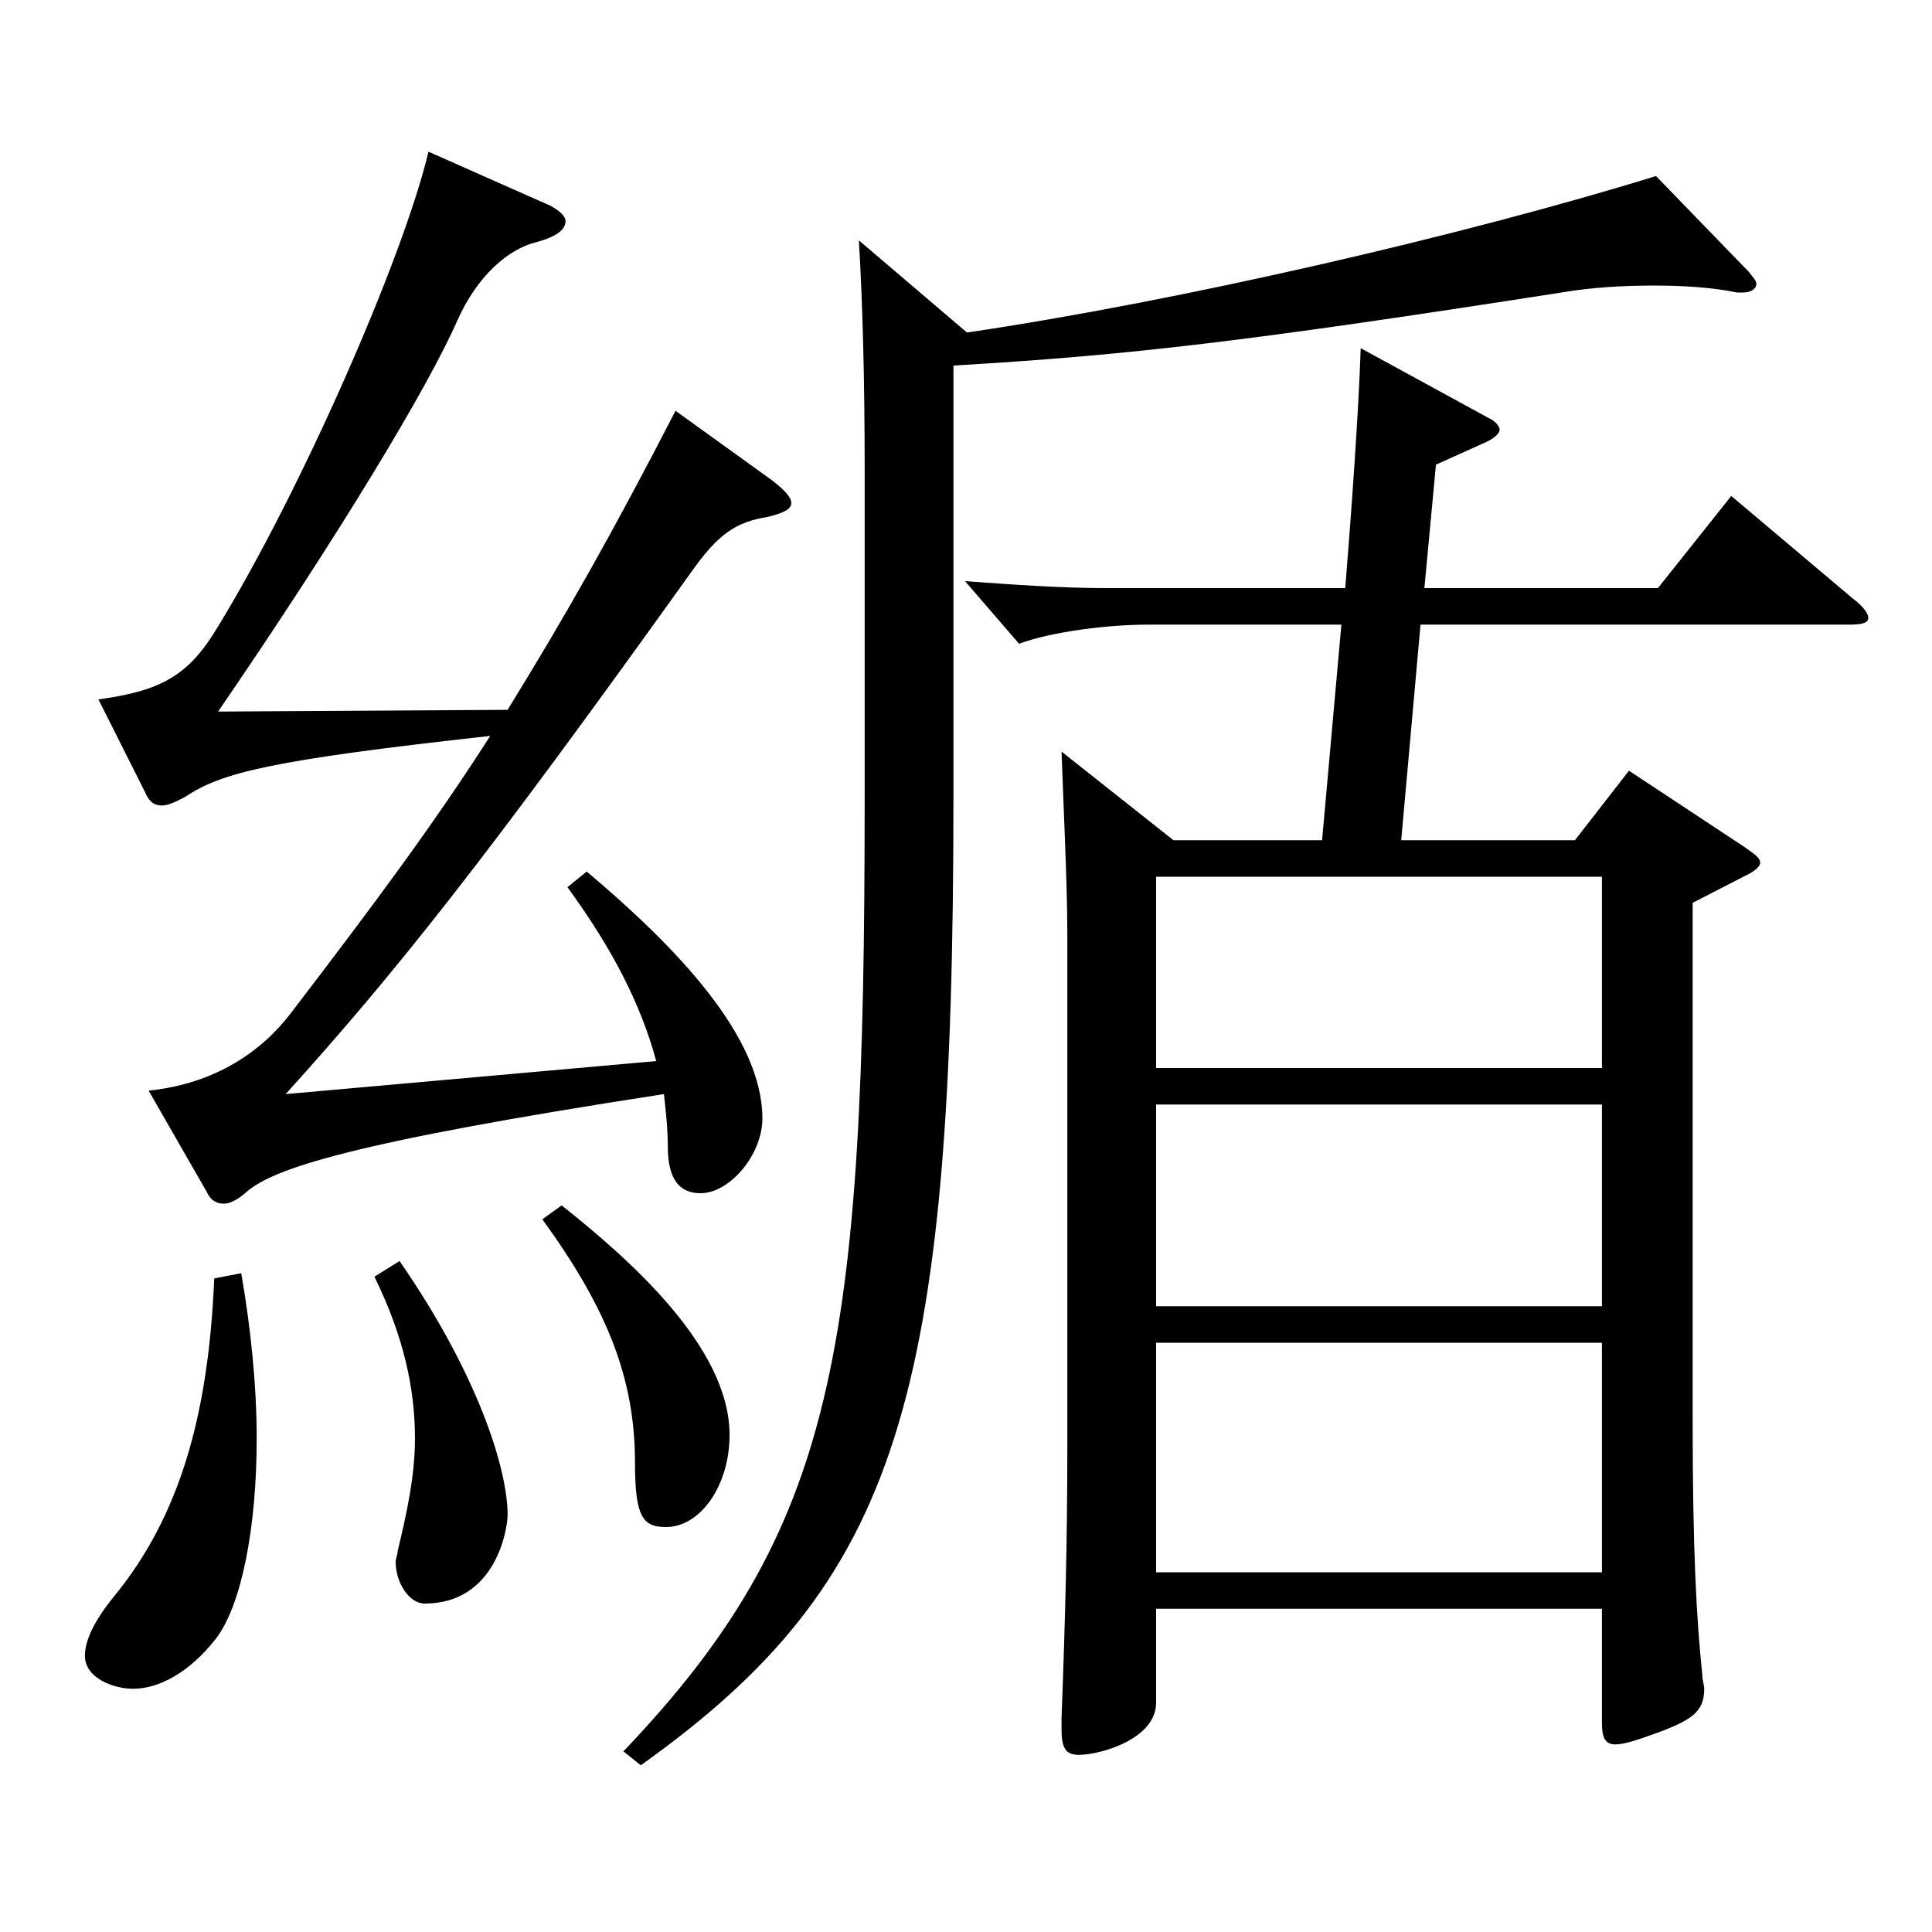 <?xml version="1.0" encoding="utf-8"?>
<!-- Generator: Adobe Illustrator 16.0.0, SVG Export Plug-In . SVG Version: 6.00 Build 0)  -->
<!DOCTYPE svg PUBLIC "-//W3C//DTD SVG 1.1//EN" "http://www.w3.org/Graphics/SVG/1.1/DTD/svg11.dtd">
<svg version="1.1" id="图层_1" xmlns="http://www.w3.org/2000/svg" xmlns:xlink="http://www.w3.org/1999/xlink" x="0px" y="0px"
	 width="1000px" height="1000px" viewBox="0 0 1000 1000" enable-background="new 0 0 1000 1000" xml:space="preserve">
<path d="M124.872,659.006c4.995,28.8,7.992,58.499,7.992,85.499c0,46.8-7.992,86.399-20.979,103.499
	c-13.986,18-29.97,26.1-42.957,26.1c-9.99,0-24.975-5.399-24.975-17.1c0-7.2,3.996-17.1,14.984-30.6
	c33.966-41.399,48.951-93.6,51.948-164.699L124.872,659.006z M76.921,564.506c34.965-3.6,58.94-20.699,73.925-40.5
	c41.958-54.899,72.927-96.299,102.896-143.099c-113.885,12.6-138.859,18.9-157.841,31.5c-4.995,2.7-8.991,4.5-11.987,4.5
	c-4.995,0-6.993-2.7-8.991-7.2l-23.976-47.699c32.967-4.5,46.952-12.601,61.938-37.8c42.956-70.2,95.903-190.799,108.89-245.698
	l62.937,27.899c4.995,2.7,7.992,5.4,7.992,8.1c0,4.5-4.995,8.101-14.985,10.8c-14.984,3.601-30.969,18-40.958,40.5
	c-14.985,34.2-60.938,110.699-123.875,202.499l149.849-0.9c29.97-48.6,54.944-92.699,86.912-154.799l49.95,36
	c6.992,5.399,9.989,9,9.989,11.7c0,3.6-4.994,5.399-11.987,7.199c-16.983,2.7-25.974,9-39.96,28.8
	C250.745,445.707,204.792,503.307,147.85,566.306l191.807-17.1c-7.992-29.7-22.978-58.5-45.954-89.999l9.99-8.101
	c46.952,39.6,90.908,85.5,90.908,127.8c0,18.899-16.983,38.699-31.968,38.699c-10.989,0-16.983-7.2-16.983-24.3
	c0-9-0.999-18-1.998-27c-163.834,25.2-201.796,38.7-215.782,50.4c-4.995,4.5-8.991,6.3-11.987,6.3c-3.996,0-6.993-1.8-8.991-6.3
	L76.921,564.506z M206.79,652.705c39.959,57.6,55.943,107.1,55.943,131.399c0,7.2-5.994,45.899-42.957,45.899
	c-7.991,0-14.984-10.8-14.984-21.6c0-1.8,0.999-3.6,0.999-5.399c4.995-20.7,8.99-39.601,8.99-58.5c0-26.1-5.993-53.1-20.979-83.699
	L206.79,652.705z M290.705,623.905c33.966,27,86.912,72.899,86.912,118.8c0,26.1-14.984,47.699-32.967,47.699
	c-11.987,0-15.983-5.399-15.983-33.3c0-43.199-13.986-79.199-47.952-125.999L290.705,623.905z M899.092,151.409
	c-12.987-2.7-27.972-3.601-42.957-3.601c-15.983,0-31.968,0.9-47.951,3.601c-161.837,25.199-222.775,32.399-314.683,37.8v223.198
	c0,312.298-27.972,405.897-161.837,501.297l-8.991-7.2c109.89-115.199,124.874-206.999,124.874-492.297V243.208
	c0-45.899-0.999-85.499-2.997-118.799l55.944,47.699c109.889-16.199,257.739-50.399,356.64-80.999l47.952,49.5
	c1.998,2.699,3.996,4.5,3.996,6.3c0,2.699-2.997,4.5-6.993,4.5H899.092z M607.386,434.907h76.923l9.989-111.6h-99.898
	c-20.979,0-49.95,3.6-66.933,9.9l-27.972-32.4c24.975,1.8,49.949,3.601,72.926,3.601h123.875c2.997-36.9,6.993-91.8,7.992-124.199
	l65.934,35.999c3.996,1.801,5.994,4.5,5.994,6.301c0,1.8-2.997,4.5-6.993,6.3l-25.974,11.699l-5.994,63.9h120.878l37.962-47.7
	l62.937,53.1c5.994,4.5,7.992,8.101,7.992,9.9c0,2.699-2.997,3.6-9.99,3.6H735.257l-9.99,111.6h89.91l27.972-36l59.939,39.6
	c4.995,3.6,7.992,5.4,7.992,8.1c0,1.801-2.997,4.5-6.993,6.301l-27.972,14.399v267.298c0,68.4,1.998,103.5,4.995,132.3
	c0,2.699,0.999,5.399,0.999,7.199c0,11.7-5.994,16.2-25.975,23.4c-9.989,3.6-15.983,5.399-19.979,5.399
	c-5.994,0-6.993-4.5-6.993-11.699v-58.5H598.395v48.6c0,18.9-28.971,27-39.959,27c-6.993,0-8.991-3.6-8.991-13.5v-5.399
	c1.998-53.101,2.997-93.6,2.997-140.399V482.606c0-24.3-1.998-65.699-2.997-93.6L607.386,434.907z M598.395,552.806h230.768v-98.999
	H598.395V552.806z M829.162,571.706H598.395v104.399h230.768V571.706z M829.162,813.805v-118.8H598.395v118.8H829.162z"/>
</svg>
